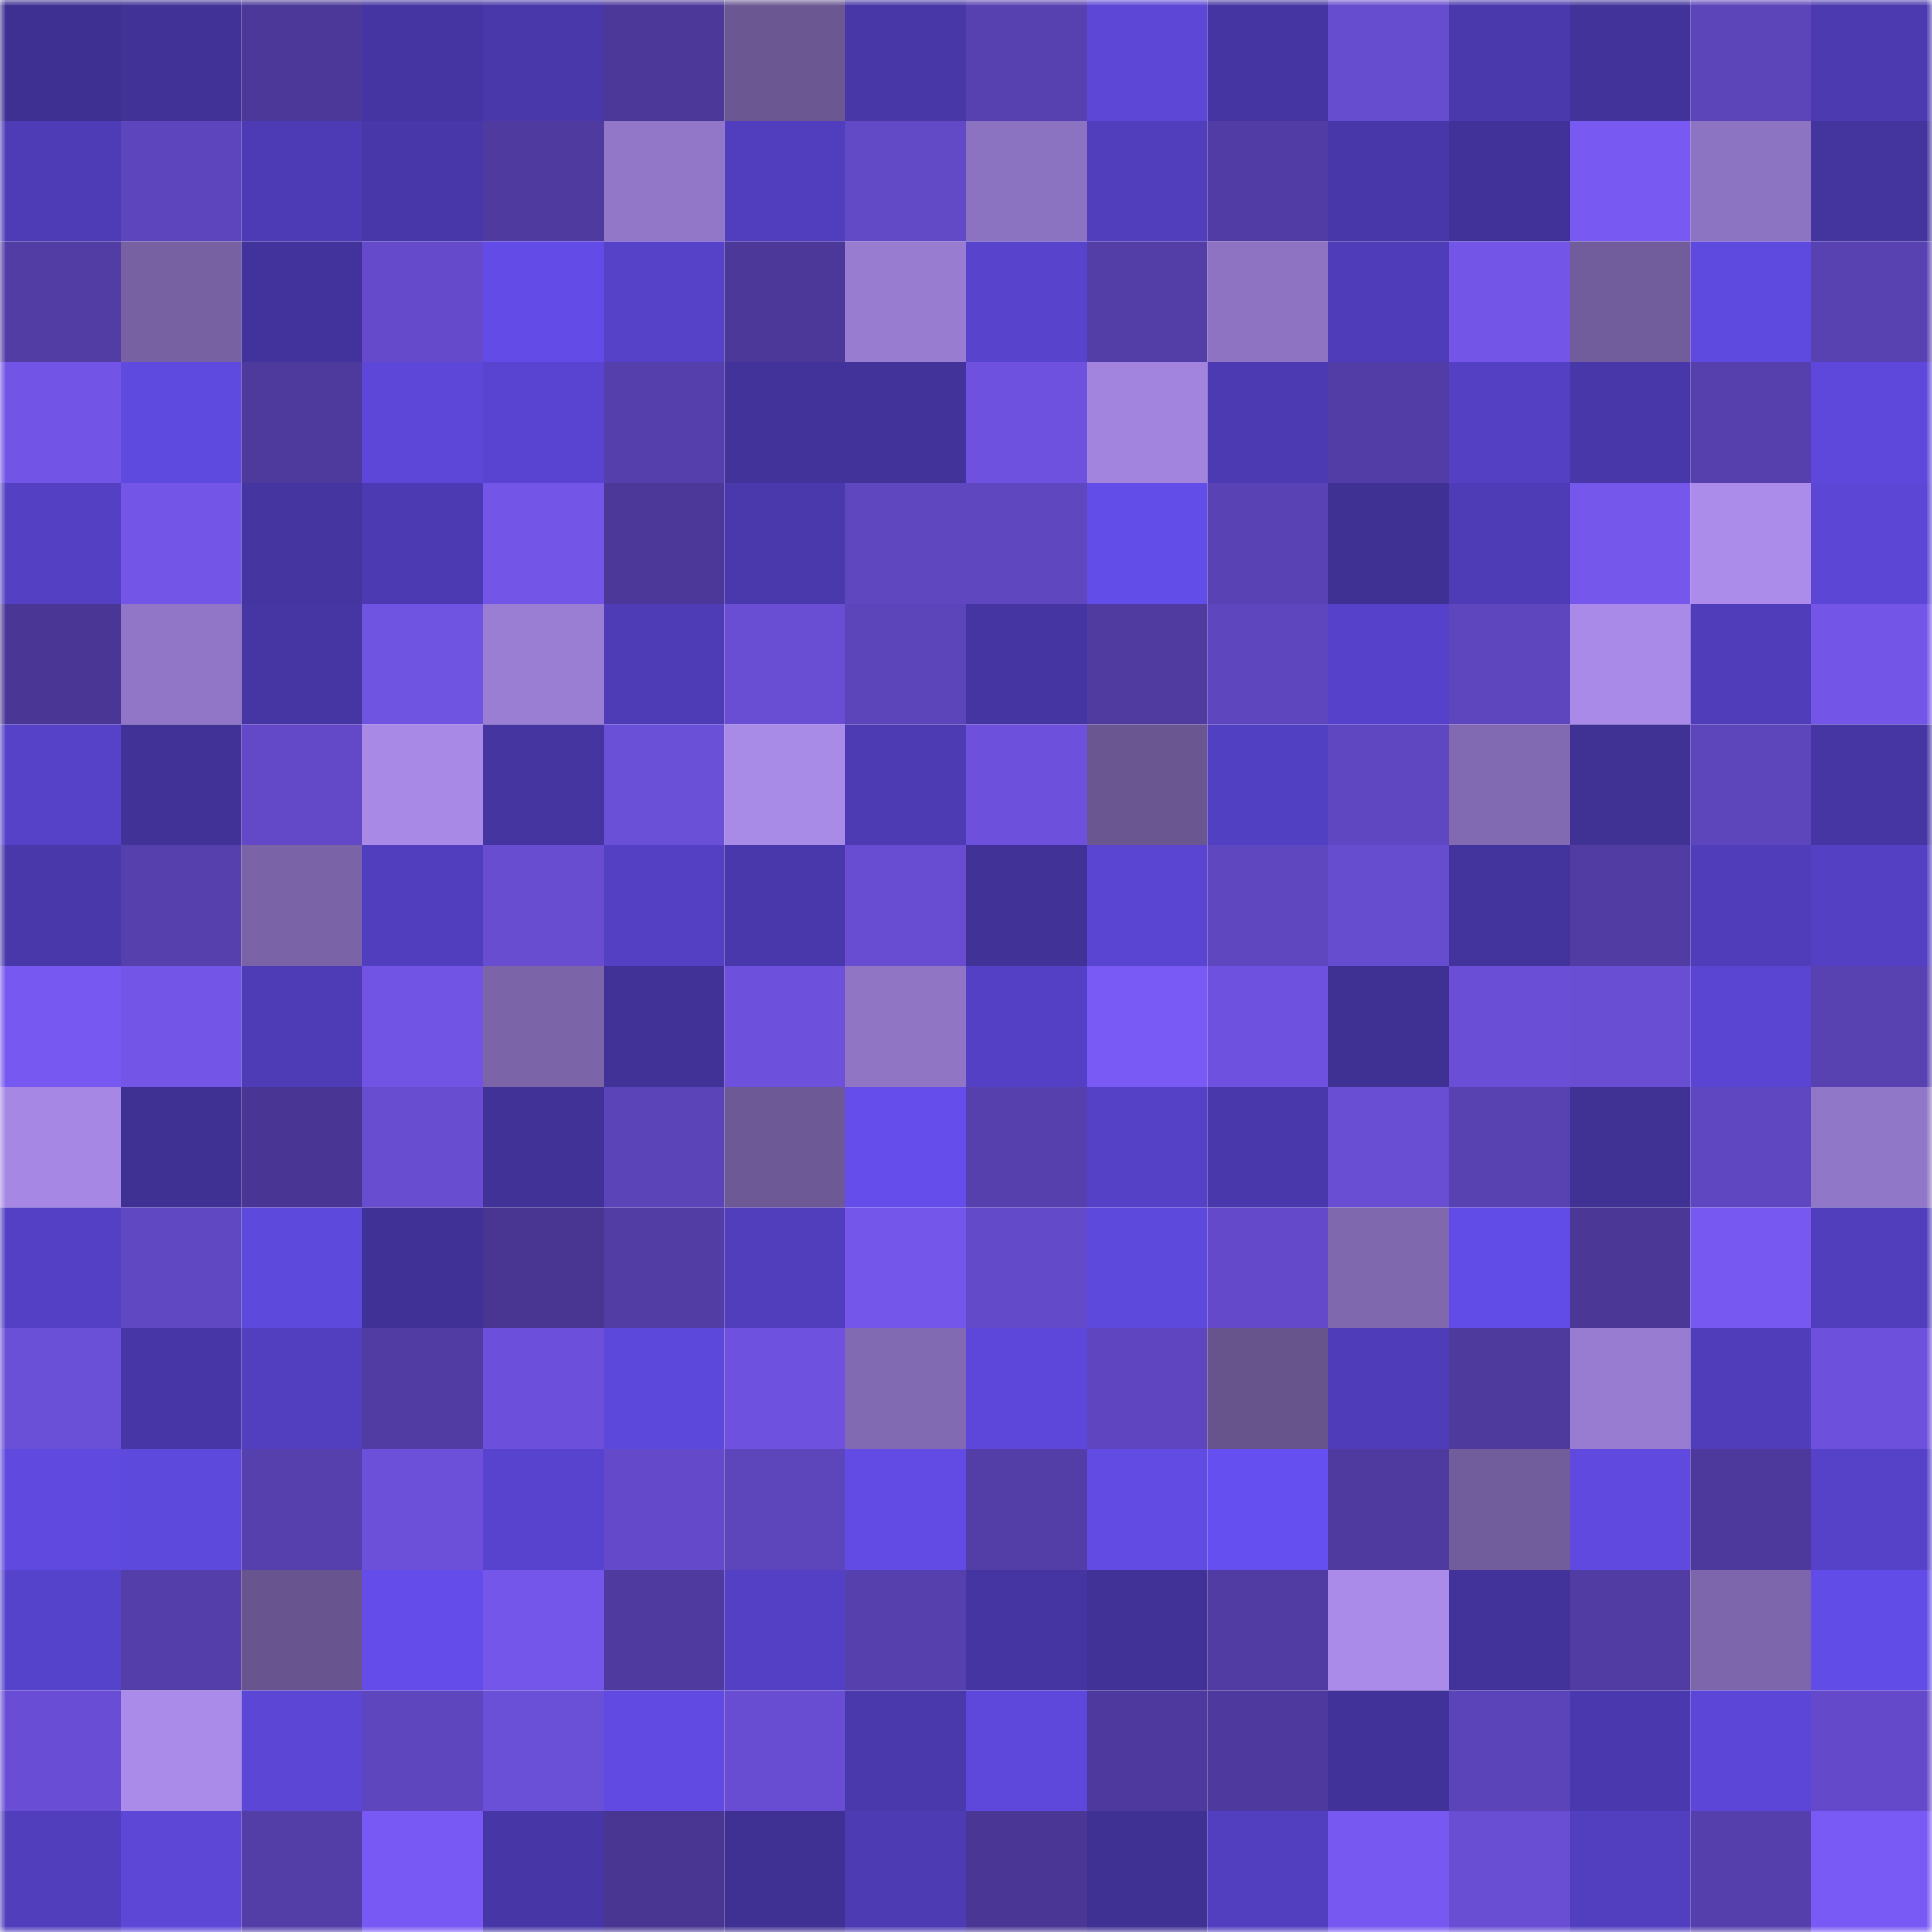 <svg viewBox="0 0 160 160" fill="none" role="img" xmlns="http://www.w3.org/2000/svg" width="240" height="240" name="farcaster%2Cmock"><mask id="1588755379" mask-type="alpha" maskUnits="userSpaceOnUse" x="0" y="0" width="160" height="160"><rect width="160" height="160" fill="#FFFFFF"></rect></mask><g mask="url(#1588755379)"><rect x="0" y="0" width="10" height="10" fill="#3e3092"></rect><rect x="10" y="0" width="10" height="10" fill="#403297"></rect><rect x="20" y="0" width="10" height="10" fill="#4b3898"></rect><rect x="30" y="0" width="10" height="10" fill="#4535a2"></rect><rect x="40" y="0" width="10" height="10" fill="#4838a9"></rect><rect x="50" y="0" width="10" height="10" fill="#4c3899"></rect><rect x="60" y="0" width="10" height="10" fill="#6b5893"></rect><rect x="70" y="0" width="10" height="10" fill="#4737a7"></rect><rect x="80" y="0" width="10" height="10" fill="#5741b0"></rect><rect x="90" y="0" width="10" height="10" fill="#5c47d7"></rect><rect x="100" y="0" width="10" height="10" fill="#4535a2"></rect><rect x="110" y="0" width="10" height="10" fill="#664cce"></rect><rect x="120" y="0" width="10" height="10" fill="#4939ad"></rect><rect x="130" y="0" width="10" height="10" fill="#42339b"></rect><rect x="140" y="0" width="10" height="10" fill="#5c44b9"></rect><rect x="150" y="0" width="10" height="10" fill="#4b3ab0"></rect><rect x="0" y="10" width="10" height="10" fill="#4e3cb7"></rect><rect x="10" y="10" width="10" height="10" fill="#5d45bd"></rect><rect x="20" y="10" width="10" height="10" fill="#4c3bb4"></rect><rect x="30" y="10" width="10" height="10" fill="#4837a8"></rect><rect x="40" y="10" width="10" height="10" fill="#4f3a9f"></rect><rect x="50" y="10" width="10" height="10" fill="#9277c8"></rect><rect x="60" y="10" width="10" height="10" fill="#513ebe"></rect><rect x="70" y="10" width="10" height="10" fill="#6249c6"></rect><rect x="80" y="10" width="10" height="10" fill="#8c73c1"></rect><rect x="90" y="10" width="10" height="10" fill="#503ebc"></rect><rect x="100" y="10" width="10" height="10" fill="#513ca5"></rect><rect x="110" y="10" width="10" height="10" fill="#4837a8"></rect><rect x="120" y="10" width="10" height="10" fill="#413299"></rect><rect x="130" y="10" width="10" height="10" fill="#7859f2"></rect><rect x="140" y="10" width="10" height="10" fill="#8d74c2"></rect><rect x="150" y="10" width="10" height="10" fill="#43349e"></rect><rect x="0" y="20" width="10" height="10" fill="#523da5"></rect><rect x="10" y="20" width="10" height="10" fill="#7761a3"></rect><rect x="20" y="20" width="10" height="10" fill="#42339c"></rect><rect x="30" y="20" width="10" height="10" fill="#654bcb"></rect><rect x="40" y="20" width="10" height="10" fill="#624be6"></rect><rect x="50" y="20" width="10" height="10" fill="#5642c9"></rect><rect x="60" y="20" width="10" height="10" fill="#4c3899"></rect><rect x="70" y="20" width="10" height="10" fill="#987cd0"></rect><rect x="80" y="20" width="10" height="10" fill="#5743cc"></rect><rect x="90" y="20" width="10" height="10" fill="#533da7"></rect><rect x="100" y="20" width="10" height="10" fill="#8d73c1"></rect><rect x="110" y="20" width="10" height="10" fill="#4e3cb8"></rect><rect x="120" y="20" width="10" height="10" fill="#7355e8"></rect><rect x="130" y="20" width="10" height="10" fill="#715d9c"></rect><rect x="140" y="20" width="10" height="10" fill="#5f4ae0"></rect><rect x="150" y="20" width="10" height="10" fill="#5841b1"></rect><rect x="0" y="30" width="10" height="10" fill="#7254e6"></rect><rect x="10" y="30" width="10" height="10" fill="#5f4ae0"></rect><rect x="20" y="30" width="10" height="10" fill="#4e3a9d"></rect><rect x="30" y="30" width="10" height="10" fill="#5d47d9"></rect><rect x="40" y="30" width="10" height="10" fill="#5844d0"></rect><rect x="50" y="30" width="10" height="10" fill="#553fac"></rect><rect x="60" y="30" width="10" height="10" fill="#42339b"></rect><rect x="70" y="30" width="10" height="10" fill="#42339b"></rect><rect x="80" y="30" width="10" height="10" fill="#6e51de"></rect><rect x="90" y="30" width="10" height="10" fill="#a284de"></rect><rect x="100" y="30" width="10" height="10" fill="#4b3ab1"></rect><rect x="110" y="30" width="10" height="10" fill="#523da6"></rect><rect x="120" y="30" width="10" height="10" fill="#5340c3"></rect><rect x="130" y="30" width="10" height="10" fill="#4737a8"></rect><rect x="140" y="30" width="10" height="10" fill="#5640ae"></rect><rect x="150" y="30" width="10" height="10" fill="#5d48db"></rect><rect x="0" y="40" width="10" height="10" fill="#5340c3"></rect><rect x="10" y="40" width="10" height="10" fill="#7355e8"></rect><rect x="20" y="40" width="10" height="10" fill="#4435a0"></rect><rect x="30" y="40" width="10" height="10" fill="#4c3ab2"></rect><rect x="40" y="40" width="10" height="10" fill="#7355e8"></rect><rect x="50" y="40" width="10" height="10" fill="#4c3899"></rect><rect x="60" y="40" width="10" height="10" fill="#4a39ad"></rect><rect x="70" y="40" width="10" height="10" fill="#5f47c0"></rect><rect x="80" y="40" width="10" height="10" fill="#5f47c0"></rect><rect x="90" y="40" width="10" height="10" fill="#634de9"></rect><rect x="100" y="40" width="10" height="10" fill="#5942b3"></rect><rect x="110" y="40" width="10" height="10" fill="#3f3093"></rect><rect x="120" y="40" width="10" height="10" fill="#4e3cb7"></rect><rect x="130" y="40" width="10" height="10" fill="#7557ec"></rect><rect x="140" y="40" width="10" height="10" fill="#ab8ceb"></rect><rect x="150" y="40" width="10" height="10" fill="#5b46d5"></rect><rect x="0" y="50" width="10" height="10" fill="#4a3795"></rect><rect x="10" y="50" width="10" height="10" fill="#9176c7"></rect><rect x="20" y="50" width="10" height="10" fill="#4636a4"></rect><rect x="30" y="50" width="10" height="10" fill="#6f53e1"></rect><rect x="40" y="50" width="10" height="10" fill="#9a7ed4"></rect><rect x="50" y="50" width="10" height="10" fill="#4e3cb7"></rect><rect x="60" y="50" width="10" height="10" fill="#694ed3"></rect><rect x="70" y="50" width="10" height="10" fill="#5c44ba"></rect><rect x="80" y="50" width="10" height="10" fill="#4535a2"></rect><rect x="90" y="50" width="10" height="10" fill="#503ba1"></rect><rect x="100" y="50" width="10" height="10" fill="#5e46be"></rect><rect x="110" y="50" width="10" height="10" fill="#5642ca"></rect><rect x="120" y="50" width="10" height="10" fill="#5e46be"></rect><rect x="130" y="50" width="10" height="10" fill="#a98ae8"></rect><rect x="140" y="50" width="10" height="10" fill="#4f3dba"></rect><rect x="150" y="50" width="10" height="10" fill="#7355e8"></rect><rect x="0" y="60" width="10" height="10" fill="#5542c9"></rect><rect x="10" y="60" width="10" height="10" fill="#403297"></rect><rect x="20" y="60" width="10" height="10" fill="#6349c8"></rect><rect x="30" y="60" width="10" height="10" fill="#a889e6"></rect><rect x="40" y="60" width="10" height="10" fill="#4435a0"></rect><rect x="50" y="60" width="10" height="10" fill="#6a4fd7"></rect><rect x="60" y="60" width="10" height="10" fill="#a88ae7"></rect><rect x="70" y="60" width="10" height="10" fill="#4c3bb3"></rect><rect x="80" y="60" width="10" height="10" fill="#6d51dd"></rect><rect x="90" y="60" width="10" height="10" fill="#6a5791"></rect><rect x="100" y="60" width="10" height="10" fill="#5240c2"></rect><rect x="110" y="60" width="10" height="10" fill="#6047c2"></rect><rect x="120" y="60" width="10" height="10" fill="#816ab1"></rect><rect x="130" y="60" width="10" height="10" fill="#403195"></rect><rect x="140" y="60" width="10" height="10" fill="#5d45bc"></rect><rect x="150" y="60" width="10" height="10" fill="#4636a4"></rect><rect x="0" y="70" width="10" height="10" fill="#4938aa"></rect><rect x="10" y="70" width="10" height="10" fill="#5640ad"></rect><rect x="20" y="70" width="10" height="10" fill="#7a64a7"></rect><rect x="30" y="70" width="10" height="10" fill="#513ebe"></rect><rect x="40" y="70" width="10" height="10" fill="#684dd1"></rect><rect x="50" y="70" width="10" height="10" fill="#5340c3"></rect><rect x="60" y="70" width="10" height="10" fill="#4938ab"></rect><rect x="70" y="70" width="10" height="10" fill="#684dd3"></rect><rect x="80" y="70" width="10" height="10" fill="#413298"></rect><rect x="90" y="70" width="10" height="10" fill="#5945d1"></rect><rect x="100" y="70" width="10" height="10" fill="#5f47c0"></rect><rect x="110" y="70" width="10" height="10" fill="#664cce"></rect><rect x="120" y="70" width="10" height="10" fill="#43349d"></rect><rect x="130" y="70" width="10" height="10" fill="#503ca2"></rect><rect x="140" y="70" width="10" height="10" fill="#4f3dba"></rect><rect x="150" y="70" width="10" height="10" fill="#5340c2"></rect><rect x="0" y="80" width="10" height="10" fill="#7758f0"></rect><rect x="10" y="80" width="10" height="10" fill="#7355e8"></rect><rect x="20" y="80" width="10" height="10" fill="#4e3cb6"></rect><rect x="30" y="80" width="10" height="10" fill="#7154e4"></rect><rect x="40" y="80" width="10" height="10" fill="#7b64a8"></rect><rect x="50" y="80" width="10" height="10" fill="#413298"></rect><rect x="60" y="80" width="10" height="10" fill="#6d51dd"></rect><rect x="70" y="80" width="10" height="10" fill="#8f75c4"></rect><rect x="80" y="80" width="10" height="10" fill="#5440c4"></rect><rect x="90" y="80" width="10" height="10" fill="#795af4"></rect><rect x="100" y="80" width="10" height="10" fill="#6e52df"></rect><rect x="110" y="80" width="10" height="10" fill="#3f3093"></rect><rect x="120" y="80" width="10" height="10" fill="#6a4ed5"></rect><rect x="130" y="80" width="10" height="10" fill="#694ed4"></rect><rect x="140" y="80" width="10" height="10" fill="#5945d1"></rect><rect x="150" y="80" width="10" height="10" fill="#5841b1"></rect><rect x="0" y="90" width="10" height="10" fill="#a687e3"></rect><rect x="10" y="90" width="10" height="10" fill="#3f3194"></rect><rect x="20" y="90" width="10" height="10" fill="#493694"></rect><rect x="30" y="90" width="10" height="10" fill="#684dd1"></rect><rect x="40" y="90" width="10" height="10" fill="#403297"></rect><rect x="50" y="90" width="10" height="10" fill="#5b44b8"></rect><rect x="60" y="90" width="10" height="10" fill="#6d5996"></rect><rect x="70" y="90" width="10" height="10" fill="#644dea"></rect><rect x="80" y="90" width="10" height="10" fill="#5640ae"></rect><rect x="90" y="90" width="10" height="10" fill="#5441c5"></rect><rect x="100" y="90" width="10" height="10" fill="#4938ab"></rect><rect x="110" y="90" width="10" height="10" fill="#694ed4"></rect><rect x="120" y="90" width="10" height="10" fill="#5841b1"></rect><rect x="130" y="90" width="10" height="10" fill="#403195"></rect><rect x="140" y="90" width="10" height="10" fill="#5f47c1"></rect><rect x="150" y="90" width="10" height="10" fill="#9177c7"></rect><rect x="0" y="100" width="10" height="10" fill="#5340c4"></rect><rect x="10" y="100" width="10" height="10" fill="#6048c3"></rect><rect x="20" y="100" width="10" height="10" fill="#5e49dd"></rect><rect x="30" y="100" width="10" height="10" fill="#403196"></rect><rect x="40" y="100" width="10" height="10" fill="#493693"></rect><rect x="50" y="100" width="10" height="10" fill="#523da5"></rect><rect x="60" y="100" width="10" height="10" fill="#503ebc"></rect><rect x="70" y="100" width="10" height="10" fill="#7456eb"></rect><rect x="80" y="100" width="10" height="10" fill="#634ac9"></rect><rect x="90" y="100" width="10" height="10" fill="#5e49dd"></rect><rect x="100" y="100" width="10" height="10" fill="#644aca"></rect><rect x="110" y="100" width="10" height="10" fill="#7f68ae"></rect><rect x="120" y="100" width="10" height="10" fill="#624ce7"></rect><rect x="130" y="100" width="10" height="10" fill="#4a3796"></rect><rect x="140" y="100" width="10" height="10" fill="#7759f1"></rect><rect x="150" y="100" width="10" height="10" fill="#503ebc"></rect><rect x="0" y="110" width="10" height="10" fill="#6a4fd7"></rect><rect x="10" y="110" width="10" height="10" fill="#4737a6"></rect><rect x="20" y="110" width="10" height="10" fill="#523fc0"></rect><rect x="30" y="110" width="10" height="10" fill="#513ca3"></rect><rect x="40" y="110" width="10" height="10" fill="#6c50db"></rect><rect x="50" y="110" width="10" height="10" fill="#5d48dc"></rect><rect x="60" y="110" width="10" height="10" fill="#6e52df"></rect><rect x="70" y="110" width="10" height="10" fill="#826ab3"></rect><rect x="80" y="110" width="10" height="10" fill="#5d47da"></rect><rect x="90" y="110" width="10" height="10" fill="#5f46c0"></rect><rect x="100" y="110" width="10" height="10" fill="#67548d"></rect><rect x="110" y="110" width="10" height="10" fill="#4e3cb8"></rect><rect x="120" y="110" width="10" height="10" fill="#4e3a9d"></rect><rect x="130" y="110" width="10" height="10" fill="#987cd1"></rect><rect x="140" y="110" width="10" height="10" fill="#4f3db9"></rect><rect x="150" y="110" width="10" height="10" fill="#6d51dc"></rect><rect x="0" y="120" width="10" height="10" fill="#5f49df"></rect><rect x="10" y="120" width="10" height="10" fill="#5e49dd"></rect><rect x="20" y="120" width="10" height="10" fill="#5640ae"></rect><rect x="30" y="120" width="10" height="10" fill="#6c50da"></rect><rect x="40" y="120" width="10" height="10" fill="#5743cd"></rect><rect x="50" y="120" width="10" height="10" fill="#644aca"></rect><rect x="60" y="120" width="10" height="10" fill="#5d45bc"></rect><rect x="70" y="120" width="10" height="10" fill="#614be4"></rect><rect x="80" y="120" width="10" height="10" fill="#533da7"></rect><rect x="90" y="120" width="10" height="10" fill="#614be3"></rect><rect x="100" y="120" width="10" height="10" fill="#664ff0"></rect><rect x="110" y="120" width="10" height="10" fill="#4f3ba0"></rect><rect x="120" y="120" width="10" height="10" fill="#715d9b"></rect><rect x="130" y="120" width="10" height="10" fill="#5f49df"></rect><rect x="140" y="120" width="10" height="10" fill="#4d399b"></rect><rect x="150" y="120" width="10" height="10" fill="#5542c9"></rect><rect x="0" y="130" width="10" height="10" fill="#5643cb"></rect><rect x="10" y="130" width="10" height="10" fill="#543eaa"></rect><rect x="20" y="130" width="10" height="10" fill="#68558f"></rect><rect x="30" y="130" width="10" height="10" fill="#634ce9"></rect><rect x="40" y="130" width="10" height="10" fill="#7456ea"></rect><rect x="50" y="130" width="10" height="10" fill="#4f3b9f"></rect><rect x="60" y="130" width="10" height="10" fill="#5340c4"></rect><rect x="70" y="130" width="10" height="10" fill="#5640ae"></rect><rect x="80" y="130" width="10" height="10" fill="#4535a2"></rect><rect x="90" y="130" width="10" height="10" fill="#403297"></rect><rect x="100" y="130" width="10" height="10" fill="#513ca4"></rect><rect x="110" y="130" width="10" height="10" fill="#aa8be9"></rect><rect x="120" y="130" width="10" height="10" fill="#42339b"></rect><rect x="130" y="130" width="10" height="10" fill="#503ca2"></rect><rect x="140" y="130" width="10" height="10" fill="#7d66ab"></rect><rect x="150" y="130" width="10" height="10" fill="#624ce7"></rect><rect x="0" y="140" width="10" height="10" fill="#694ed5"></rect><rect x="10" y="140" width="10" height="10" fill="#aa8bea"></rect><rect x="20" y="140" width="10" height="10" fill="#5b46d6"></rect><rect x="30" y="140" width="10" height="10" fill="#5e46bf"></rect><rect x="40" y="140" width="10" height="10" fill="#6a4fd7"></rect><rect x="50" y="140" width="10" height="10" fill="#604ae2"></rect><rect x="60" y="140" width="10" height="10" fill="#684dd2"></rect><rect x="70" y="140" width="10" height="10" fill="#4a39ad"></rect><rect x="80" y="140" width="10" height="10" fill="#5d48db"></rect><rect x="90" y="140" width="10" height="10" fill="#4e3a9e"></rect><rect x="100" y="140" width="10" height="10" fill="#4e3a9e"></rect><rect x="110" y="140" width="10" height="10" fill="#413299"></rect><rect x="120" y="140" width="10" height="10" fill="#5b44b9"></rect><rect x="130" y="140" width="10" height="10" fill="#4a39ae"></rect><rect x="140" y="140" width="10" height="10" fill="#5b46d7"></rect><rect x="150" y="140" width="10" height="10" fill="#644aca"></rect><rect x="0" y="150" width="10" height="10" fill="#503ebc"></rect><rect x="10" y="150" width="10" height="10" fill="#5c47d7"></rect><rect x="20" y="150" width="10" height="10" fill="#533ea8"></rect><rect x="30" y="150" width="10" height="10" fill="#7859f3"></rect><rect x="40" y="150" width="10" height="10" fill="#4737a6"></rect><rect x="50" y="150" width="10" height="10" fill="#493693"></rect><rect x="60" y="150" width="10" height="10" fill="#3f3093"></rect><rect x="70" y="150" width="10" height="10" fill="#4c3bb3"></rect><rect x="80" y="150" width="10" height="10" fill="#4a3795"></rect><rect x="90" y="150" width="10" height="10" fill="#3f3194"></rect><rect x="100" y="150" width="10" height="10" fill="#513fbf"></rect><rect x="110" y="150" width="10" height="10" fill="#7758f0"></rect><rect x="120" y="150" width="10" height="10" fill="#694ed4"></rect><rect x="130" y="150" width="10" height="10" fill="#523fc0"></rect><rect x="140" y="150" width="10" height="10" fill="#553fac"></rect><rect x="150" y="150" width="10" height="10" fill="#795af5"></rect></g></svg>